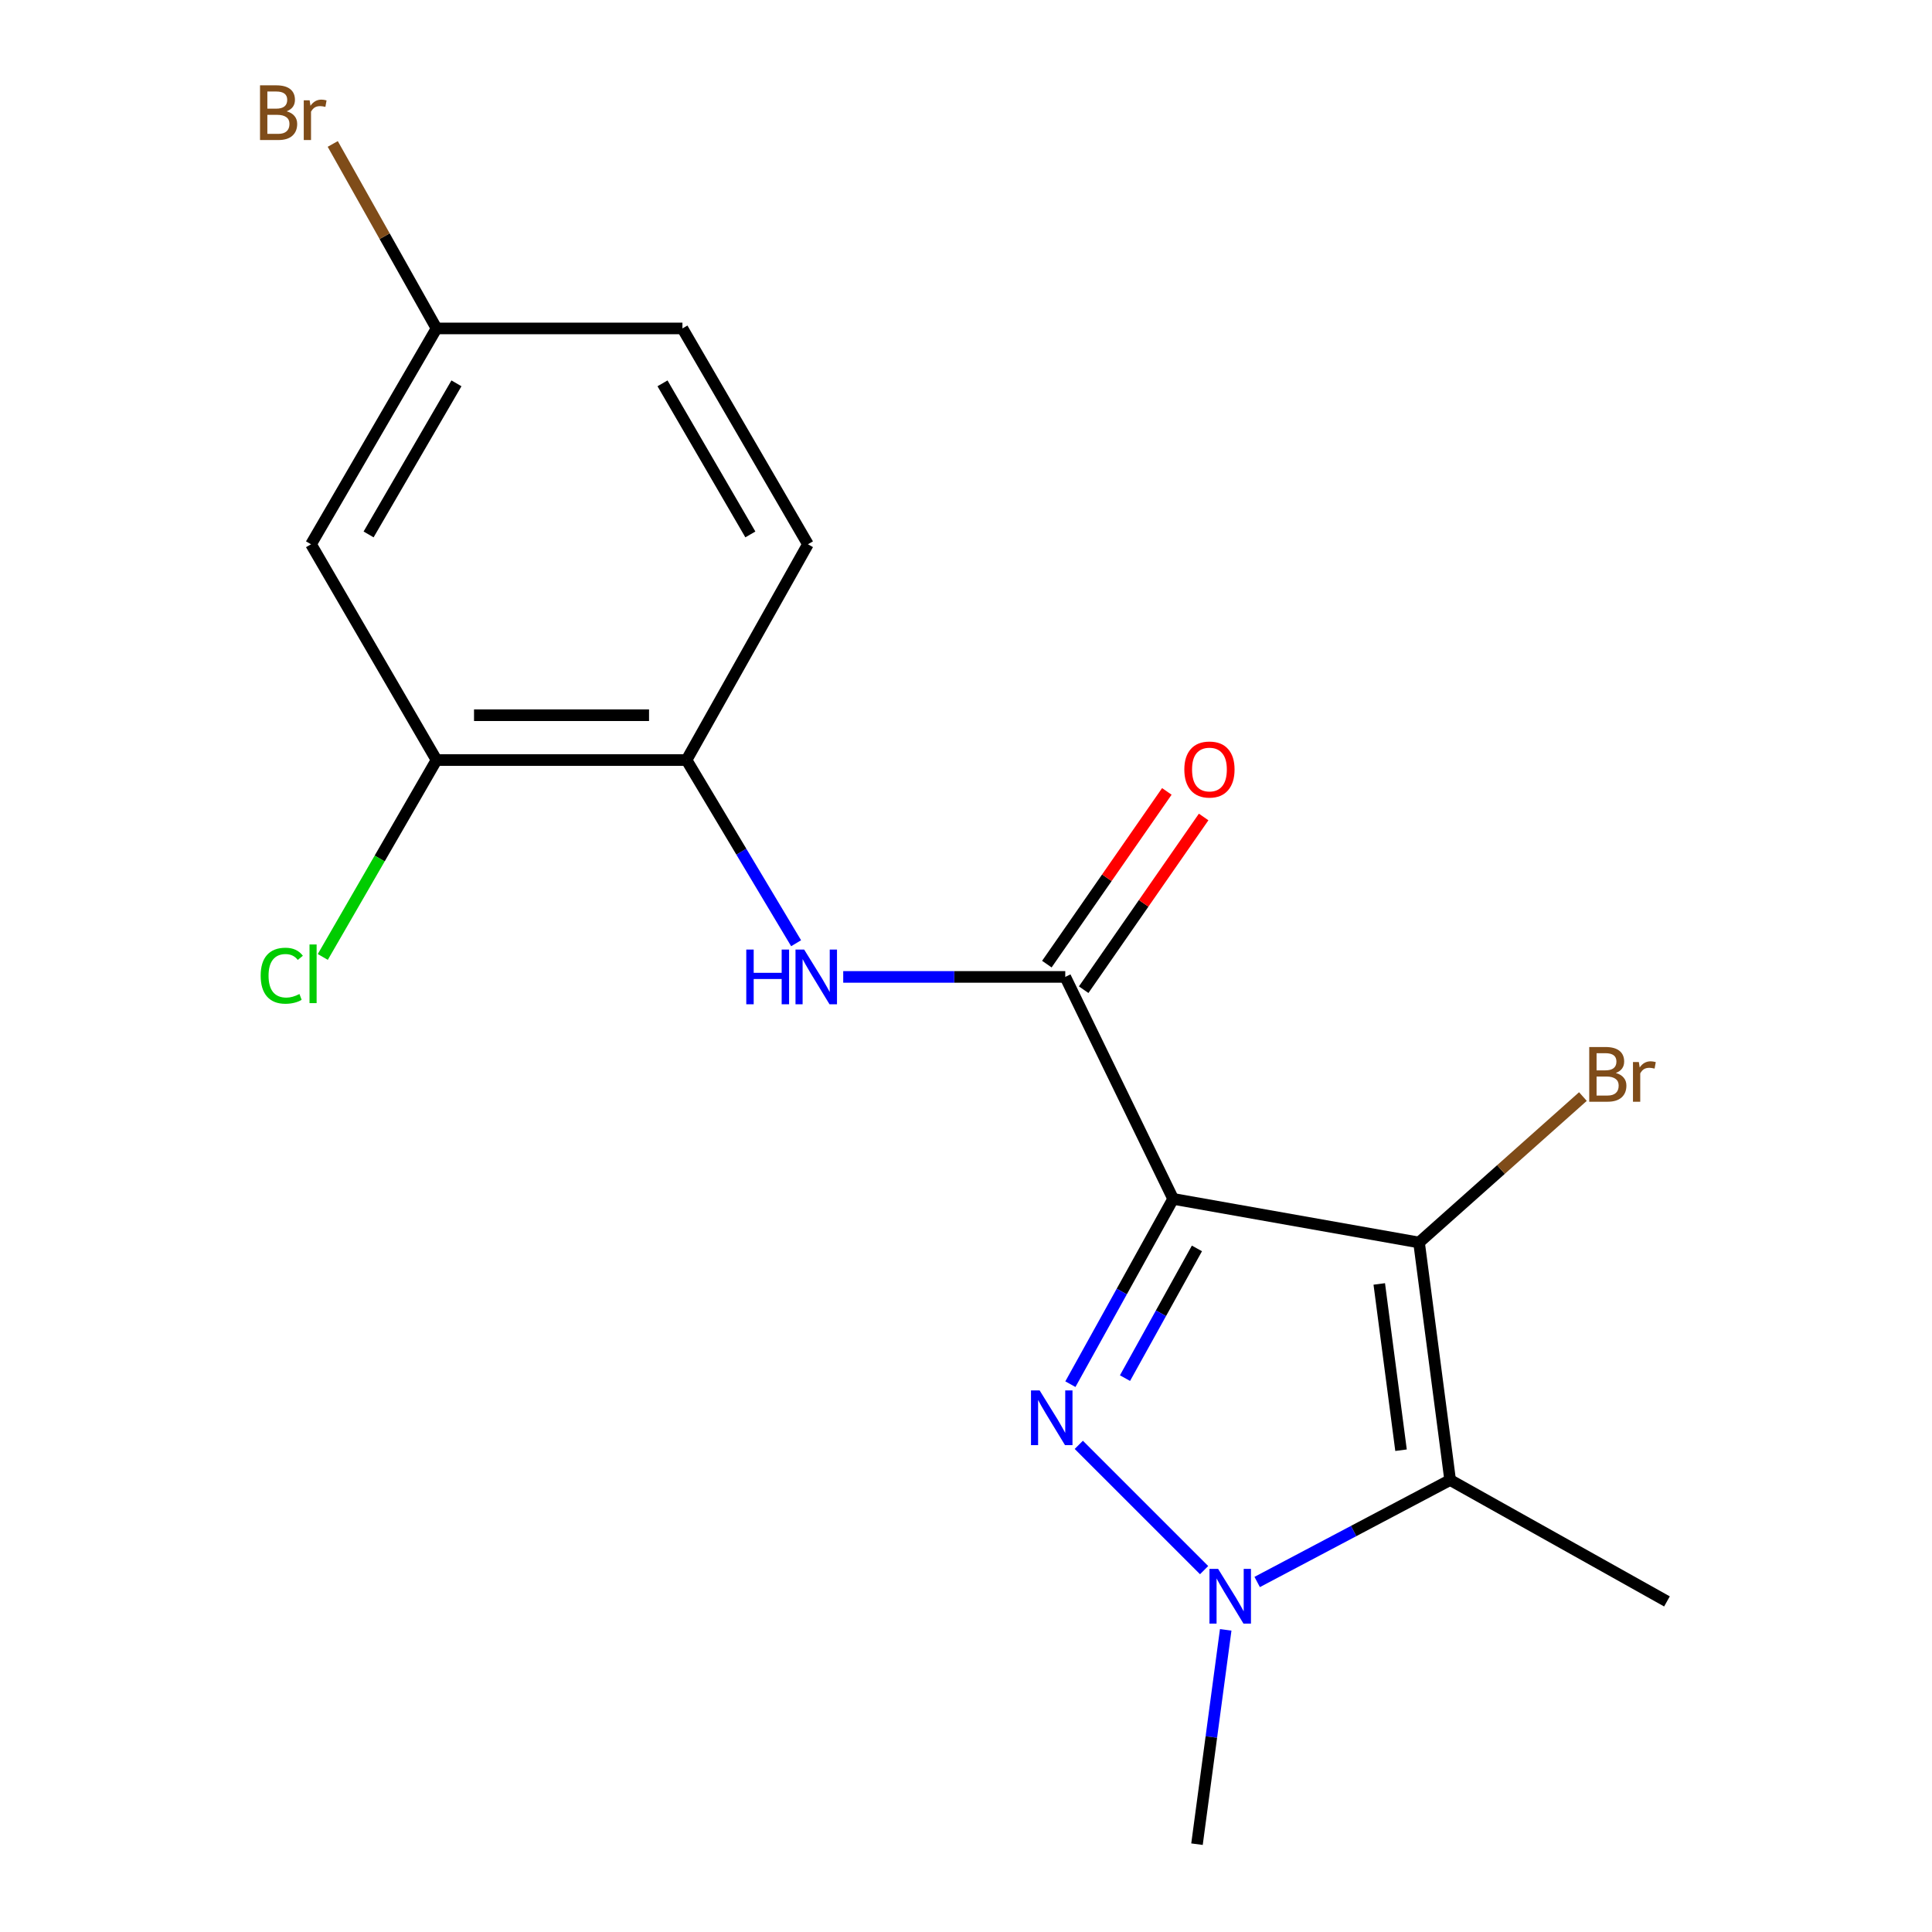 <?xml version='1.0' encoding='iso-8859-1'?>
<svg version='1.1' baseProfile='full'
              xmlns='http://www.w3.org/2000/svg'
                      xmlns:rdkit='http://www.rdkit.org/xml'
                      xmlns:xlink='http://www.w3.org/1999/xlink'
                  xml:space='preserve'
width='1000px' height='1000px' viewBox='0 0 1000 1000'>
<!-- END OF HEADER -->
<rect style='opacity:1.0;fill:#FFFFFF;stroke:none' width='1000' height='1000' x='0' y='0'> </rect>
<path class='bond-0' d='M 607.214,620.541 L 580.622,668.495' style='fill:none;fill-rule:evenodd;stroke:#000000;stroke-width:6px;stroke-linecap:butt;stroke-linejoin:miter;stroke-opacity:1' />
<path class='bond-0' d='M 580.622,668.495 L 554.029,716.449' style='fill:none;fill-rule:evenodd;stroke:#0000FF;stroke-width:6px;stroke-linecap:butt;stroke-linejoin:miter;stroke-opacity:1' />
<path class='bond-0' d='M 619.526,646.178 L 600.911,679.746' style='fill:none;fill-rule:evenodd;stroke:#000000;stroke-width:6px;stroke-linecap:butt;stroke-linejoin:miter;stroke-opacity:1' />
<path class='bond-0' d='M 600.911,679.746 L 582.296,713.314' style='fill:none;fill-rule:evenodd;stroke:#0000FF;stroke-width:6px;stroke-linecap:butt;stroke-linejoin:miter;stroke-opacity:1' />
<path class='bond-1' d='M 607.214,620.541 L 734.493,643.11' style='fill:none;fill-rule:evenodd;stroke:#000000;stroke-width:6px;stroke-linecap:butt;stroke-linejoin:miter;stroke-opacity:1' />
<path class='bond-4' d='M 607.214,620.541 L 551.379,505.649' style='fill:none;fill-rule:evenodd;stroke:#000000;stroke-width:6px;stroke-linecap:butt;stroke-linejoin:miter;stroke-opacity:1' />
<path class='bond-2' d='M 558.386,747.852 L 623.245,812.701' style='fill:none;fill-rule:evenodd;stroke:#0000FF;stroke-width:6px;stroke-linecap:butt;stroke-linejoin:miter;stroke-opacity:1' />
<path class='bond-3' d='M 734.493,643.11 L 750.591,766.057' style='fill:none;fill-rule:evenodd;stroke:#000000;stroke-width:6px;stroke-linecap:butt;stroke-linejoin:miter;stroke-opacity:1' />
<path class='bond-3' d='M 713.904,664.564 L 725.172,750.627' style='fill:none;fill-rule:evenodd;stroke:#000000;stroke-width:6px;stroke-linecap:butt;stroke-linejoin:miter;stroke-opacity:1' />
<path class='bond-10' d='M 734.493,643.11 L 776.903,605.343' style='fill:none;fill-rule:evenodd;stroke:#000000;stroke-width:6px;stroke-linecap:butt;stroke-linejoin:miter;stroke-opacity:1' />
<path class='bond-10' d='M 776.903,605.343 L 819.313,567.576' style='fill:none;fill-rule:evenodd;stroke:#7F4C19;stroke-width:6px;stroke-linecap:butt;stroke-linejoin:miter;stroke-opacity:1' />
<path class='bond-15' d='M 634.425,843.607 L 626.993,899.076' style='fill:none;fill-rule:evenodd;stroke:#0000FF;stroke-width:6px;stroke-linecap:butt;stroke-linejoin:miter;stroke-opacity:1' />
<path class='bond-15' d='M 626.993,899.076 L 619.562,954.545' style='fill:none;fill-rule:evenodd;stroke:#000000;stroke-width:6px;stroke-linecap:butt;stroke-linejoin:miter;stroke-opacity:1' />
<path class='bond-18' d='M 650.714,818.834 L 700.653,792.446' style='fill:none;fill-rule:evenodd;stroke:#0000FF;stroke-width:6px;stroke-linecap:butt;stroke-linejoin:miter;stroke-opacity:1' />
<path class='bond-18' d='M 700.653,792.446 L 750.591,766.057' style='fill:none;fill-rule:evenodd;stroke:#000000;stroke-width:6px;stroke-linecap:butt;stroke-linejoin:miter;stroke-opacity:1' />
<path class='bond-14' d='M 750.591,766.057 L 862.815,828.891' style='fill:none;fill-rule:evenodd;stroke:#000000;stroke-width:6px;stroke-linecap:butt;stroke-linejoin:miter;stroke-opacity:1' />
<path class='bond-5' d='M 551.379,505.649 L 493.916,505.649' style='fill:none;fill-rule:evenodd;stroke:#000000;stroke-width:6px;stroke-linecap:butt;stroke-linejoin:miter;stroke-opacity:1' />
<path class='bond-5' d='M 493.916,505.649 L 436.452,505.649' style='fill:none;fill-rule:evenodd;stroke:#0000FF;stroke-width:6px;stroke-linecap:butt;stroke-linejoin:miter;stroke-opacity:1' />
<path class='bond-9' d='M 560.906,512.267 L 591.957,467.567' style='fill:none;fill-rule:evenodd;stroke:#000000;stroke-width:6px;stroke-linecap:butt;stroke-linejoin:miter;stroke-opacity:1' />
<path class='bond-9' d='M 591.957,467.567 L 623.008,422.868' style='fill:none;fill-rule:evenodd;stroke:#FF0000;stroke-width:6px;stroke-linecap:butt;stroke-linejoin:miter;stroke-opacity:1' />
<path class='bond-9' d='M 541.852,499.031 L 572.903,454.331' style='fill:none;fill-rule:evenodd;stroke:#000000;stroke-width:6px;stroke-linecap:butt;stroke-linejoin:miter;stroke-opacity:1' />
<path class='bond-9' d='M 572.903,454.331 L 603.954,409.632' style='fill:none;fill-rule:evenodd;stroke:#FF0000;stroke-width:6px;stroke-linecap:butt;stroke-linejoin:miter;stroke-opacity:1' />
<path class='bond-6' d='M 412.065,488.219 L 383.708,440.809' style='fill:none;fill-rule:evenodd;stroke:#0000FF;stroke-width:6px;stroke-linecap:butt;stroke-linejoin:miter;stroke-opacity:1' />
<path class='bond-6' d='M 383.708,440.809 L 355.351,393.399' style='fill:none;fill-rule:evenodd;stroke:#000000;stroke-width:6px;stroke-linecap:butt;stroke-linejoin:miter;stroke-opacity:1' />
<path class='bond-7' d='M 355.351,393.399 L 225.946,393.399' style='fill:none;fill-rule:evenodd;stroke:#000000;stroke-width:6px;stroke-linecap:butt;stroke-linejoin:miter;stroke-opacity:1' />
<path class='bond-7' d='M 335.94,370.199 L 245.357,370.199' style='fill:none;fill-rule:evenodd;stroke:#000000;stroke-width:6px;stroke-linecap:butt;stroke-linejoin:miter;stroke-opacity:1' />
<path class='bond-11' d='M 355.351,393.399 L 418.185,281.716' style='fill:none;fill-rule:evenodd;stroke:#000000;stroke-width:6px;stroke-linecap:butt;stroke-linejoin:miter;stroke-opacity:1' />
<path class='bond-8' d='M 225.946,393.399 L 160.986,281.716' style='fill:none;fill-rule:evenodd;stroke:#000000;stroke-width:6px;stroke-linecap:butt;stroke-linejoin:miter;stroke-opacity:1' />
<path class='bond-13' d='M 225.946,393.399 L 196.511,444.36' style='fill:none;fill-rule:evenodd;stroke:#000000;stroke-width:6px;stroke-linecap:butt;stroke-linejoin:miter;stroke-opacity:1' />
<path class='bond-13' d='M 196.511,444.36 L 167.077,495.322' style='fill:none;fill-rule:evenodd;stroke:#00CC00;stroke-width:6px;stroke-linecap:butt;stroke-linejoin:miter;stroke-opacity:1' />
<path class='bond-19' d='M 160.986,281.716 L 225.946,169.995' style='fill:none;fill-rule:evenodd;stroke:#000000;stroke-width:6px;stroke-linecap:butt;stroke-linejoin:miter;stroke-opacity:1' />
<path class='bond-19' d='M 190.786,276.62 L 236.258,198.415' style='fill:none;fill-rule:evenodd;stroke:#000000;stroke-width:6px;stroke-linecap:butt;stroke-linejoin:miter;stroke-opacity:1' />
<path class='bond-16' d='M 418.185,281.716 L 353.224,169.995' style='fill:none;fill-rule:evenodd;stroke:#000000;stroke-width:6px;stroke-linecap:butt;stroke-linejoin:miter;stroke-opacity:1' />
<path class='bond-16' d='M 388.385,276.62 L 342.912,198.415' style='fill:none;fill-rule:evenodd;stroke:#000000;stroke-width:6px;stroke-linecap:butt;stroke-linejoin:miter;stroke-opacity:1' />
<path class='bond-12' d='M 225.946,169.995 L 353.224,169.995' style='fill:none;fill-rule:evenodd;stroke:#000000;stroke-width:6px;stroke-linecap:butt;stroke-linejoin:miter;stroke-opacity:1' />
<path class='bond-17' d='M 225.946,169.995 L 199.087,122.251' style='fill:none;fill-rule:evenodd;stroke:#000000;stroke-width:6px;stroke-linecap:butt;stroke-linejoin:miter;stroke-opacity:1' />
<path class='bond-17' d='M 199.087,122.251 L 172.228,74.507' style='fill:none;fill-rule:evenodd;stroke:#7F4C19;stroke-width:6px;stroke-linecap:butt;stroke-linejoin:miter;stroke-opacity:1' />
<path  class='atom-1' d='M 538.121 719.688
L 547.401 734.688
Q 548.321 736.168, 549.801 738.848
Q 551.281 741.528, 551.361 741.688
L 551.361 719.688
L 555.121 719.688
L 555.121 748.008
L 551.241 748.008
L 541.281 731.608
Q 540.121 729.688, 538.881 727.488
Q 537.681 725.288, 537.321 724.608
L 537.321 748.008
L 533.641 748.008
L 533.641 719.688
L 538.121 719.688
' fill='#0000FF'/>
<path  class='atom-3' d='M 630.496 812.05
L 639.776 827.05
Q 640.696 828.53, 642.176 831.21
Q 643.656 833.89, 643.736 834.05
L 643.736 812.05
L 647.496 812.05
L 647.496 840.37
L 643.616 840.37
L 633.656 823.97
Q 632.496 822.05, 631.256 819.85
Q 630.056 817.65, 629.696 816.97
L 629.696 840.37
L 626.016 840.37
L 626.016 812.05
L 630.496 812.05
' fill='#0000FF'/>
<path  class='atom-6' d='M 386.27 491.489
L 390.11 491.489
L 390.11 503.529
L 404.59 503.529
L 404.59 491.489
L 408.43 491.489
L 408.43 519.809
L 404.59 519.809
L 404.59 506.729
L 390.11 506.729
L 390.11 519.809
L 386.27 519.809
L 386.27 491.489
' fill='#0000FF'/>
<path  class='atom-6' d='M 416.23 491.489
L 425.51 506.489
Q 426.43 507.969, 427.91 510.649
Q 429.39 513.329, 429.47 513.489
L 429.47 491.489
L 433.23 491.489
L 433.23 519.809
L 429.35 519.809
L 419.39 503.409
Q 418.23 501.489, 416.99 499.289
Q 415.79 497.089, 415.43 496.409
L 415.43 519.809
L 411.75 519.809
L 411.75 491.489
L 416.23 491.489
' fill='#0000FF'/>
<path  class='atom-10' d='M 613.006 398.299
Q 613.006 391.499, 616.366 387.699
Q 619.726 383.899, 626.006 383.899
Q 632.286 383.899, 635.646 387.699
Q 639.006 391.499, 639.006 398.299
Q 639.006 405.179, 635.606 409.099
Q 632.206 412.979, 626.006 412.979
Q 619.766 412.979, 616.366 409.099
Q 613.006 405.219, 613.006 398.299
M 626.006 409.779
Q 630.326 409.779, 632.646 406.899
Q 635.006 403.979, 635.006 398.299
Q 635.006 392.739, 632.646 389.939
Q 630.326 387.099, 626.006 387.099
Q 621.686 387.099, 619.326 389.899
Q 617.006 392.699, 617.006 398.299
Q 617.006 404.019, 619.326 406.899
Q 621.686 409.779, 626.006 409.779
' fill='#FF0000'/>
<path  class='atom-11' d='M 836.344 555.376
Q 839.064 556.136, 840.424 557.816
Q 841.824 559.456, 841.824 561.896
Q 841.824 565.816, 839.304 568.056
Q 836.824 570.256, 832.104 570.256
L 822.584 570.256
L 822.584 541.936
L 830.944 541.936
Q 835.784 541.936, 838.224 543.896
Q 840.664 545.856, 840.664 549.456
Q 840.664 553.736, 836.344 555.376
M 826.384 545.136
L 826.384 554.016
L 830.944 554.016
Q 833.744 554.016, 835.184 552.896
Q 836.664 551.736, 836.664 549.456
Q 836.664 545.136, 830.944 545.136
L 826.384 545.136
M 832.104 567.056
Q 834.864 567.056, 836.344 565.736
Q 837.824 564.416, 837.824 561.896
Q 837.824 559.576, 836.184 558.416
Q 834.584 557.216, 831.504 557.216
L 826.384 557.216
L 826.384 567.056
L 832.104 567.056
' fill='#7F4C19'/>
<path  class='atom-11' d='M 848.264 549.696
L 848.704 552.536
Q 850.864 549.336, 854.384 549.336
Q 855.504 549.336, 857.024 549.736
L 856.424 553.096
Q 854.704 552.696, 853.744 552.696
Q 852.064 552.696, 850.944 553.376
Q 849.864 554.016, 848.984 555.576
L 848.984 570.256
L 845.224 570.256
L 845.224 549.696
L 848.264 549.696
' fill='#7F4C19'/>
<path  class='atom-14' d='M 134.923 505.018
Q 134.923 497.978, 138.203 494.298
Q 141.523 490.578, 147.803 490.578
Q 153.643 490.578, 156.763 494.698
L 154.123 496.858
Q 151.843 493.858, 147.803 493.858
Q 143.523 493.858, 141.243 496.738
Q 139.003 499.578, 139.003 505.018
Q 139.003 510.618, 141.323 513.498
Q 143.683 516.378, 148.243 516.378
Q 151.363 516.378, 155.003 514.498
L 156.123 517.498
Q 154.643 518.458, 152.403 519.018
Q 150.163 519.578, 147.683 519.578
Q 141.523 519.578, 138.203 515.818
Q 134.923 512.058, 134.923 505.018
' fill='#00CC00'/>
<path  class='atom-14' d='M 160.203 488.858
L 163.883 488.858
L 163.883 519.218
L 160.203 519.218
L 160.203 488.858
' fill='#00CC00'/>
<path  class='atom-18' d='M 148.345 57.605
Q 151.065 58.365, 152.425 60.045
Q 153.825 61.685, 153.825 64.125
Q 153.825 68.045, 151.305 70.285
Q 148.825 72.485, 144.105 72.485
L 134.585 72.485
L 134.585 44.165
L 142.945 44.165
Q 147.785 44.165, 150.225 46.125
Q 152.665 48.085, 152.665 51.685
Q 152.665 55.965, 148.345 57.605
M 138.385 47.365
L 138.385 56.245
L 142.945 56.245
Q 145.745 56.245, 147.185 55.125
Q 148.665 53.965, 148.665 51.685
Q 148.665 47.365, 142.945 47.365
L 138.385 47.365
M 144.105 69.285
Q 146.865 69.285, 148.345 67.965
Q 149.825 66.645, 149.825 64.125
Q 149.825 61.805, 148.185 60.645
Q 146.585 59.445, 143.505 59.445
L 138.385 59.445
L 138.385 69.285
L 144.105 69.285
' fill='#7F4C19'/>
<path  class='atom-18' d='M 160.265 51.925
L 160.705 54.765
Q 162.865 51.565, 166.385 51.565
Q 167.505 51.565, 169.025 51.965
L 168.425 55.325
Q 166.705 54.925, 165.745 54.925
Q 164.065 54.925, 162.945 55.605
Q 161.865 56.245, 160.985 57.805
L 160.985 72.485
L 157.225 72.485
L 157.225 51.925
L 160.265 51.925
' fill='#7F4C19'/>
</svg>
